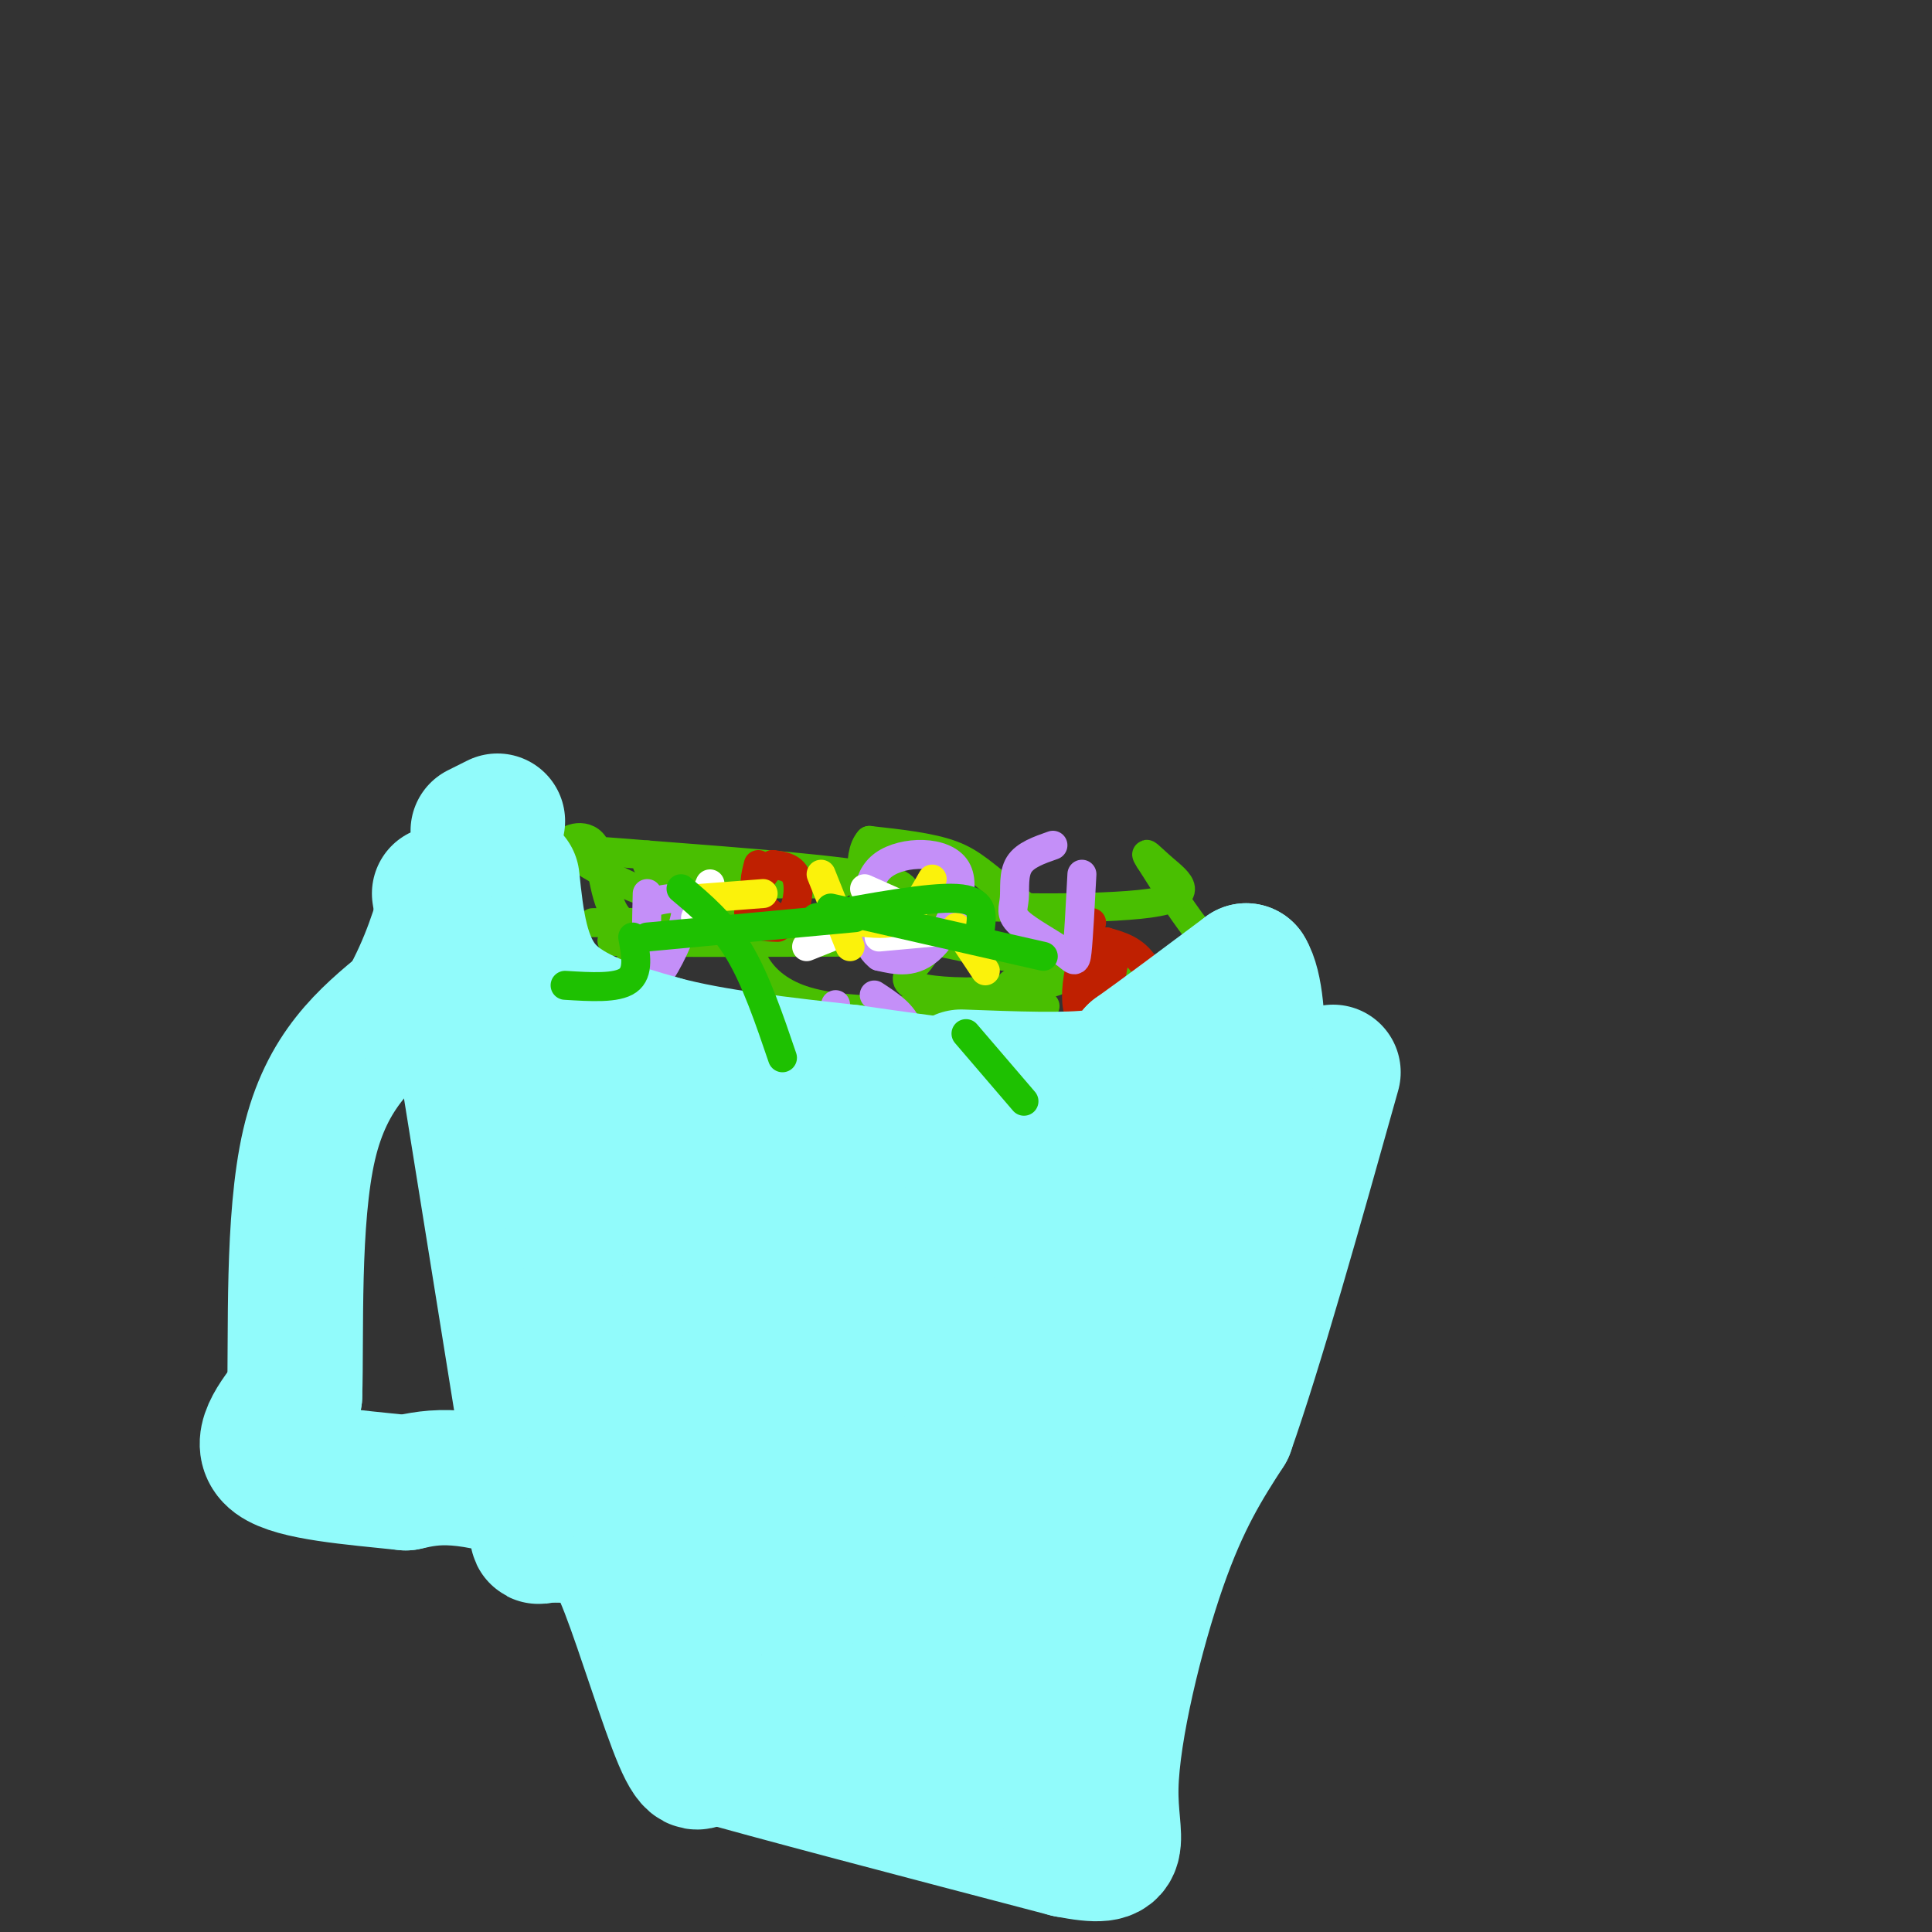 <svg viewBox='0 0 400 400' version='1.1' xmlns='http://www.w3.org/2000/svg' xmlns:xlink='http://www.w3.org/1999/xlink'><rect x="0" y="0" width="400" height="400" fill="#333333" stroke="none"/><g fill='none' stroke='#49BF01' stroke-width='6' stroke-linecap='round' stroke-linejoin='round'><path d='M119,204c2.600,0.733 5.200,1.467 10,-3c4.800,-4.467 11.800,-14.133 17,-18c5.200,-3.867 8.600,-1.933 12,0'/><path d='M158,183c4.667,0.000 10.333,0.000 16,0'/><path d='M134,179c10.006,3.256 20.012,6.512 23,8c2.988,1.488 -1.042,1.208 -2,5c-0.958,3.792 1.155,11.655 11,15c9.845,3.345 27.423,2.173 45,1'/><path d='M211,208c7.958,0.288 5.355,0.508 3,0c-2.355,-0.508 -4.460,-1.744 -5,-3c-0.540,-1.256 0.484,-2.533 9,-3c8.516,-0.467 24.524,-0.126 31,-1c6.476,-0.874 3.422,-2.964 0,-7c-3.422,-4.036 -7.211,-10.018 -11,-16'/><path d='M238,178c-1.550,-2.430 0.076,-0.505 3,2c2.924,2.505 7.144,5.589 -3,7c-10.144,1.411 -34.654,1.149 -44,0c-9.346,-1.149 -3.527,-3.185 -11,-5c-7.473,-1.815 -28.236,-3.407 -49,-5'/><path d='M134,177c-11.770,-0.999 -16.696,-0.996 -17,-2c-0.304,-1.004 4.012,-3.015 6,0c1.988,3.015 1.646,11.056 5,15c3.354,3.944 10.403,3.793 8,4c-2.403,0.207 -14.258,0.774 -7,1c7.258,0.226 33.629,0.113 60,0'/><path d='M189,195c7.203,1.936 -4.791,6.776 0,9c4.791,2.224 26.367,1.833 32,-2c5.633,-3.833 -4.676,-11.109 -11,-16c-6.324,-4.891 -8.664,-7.397 -13,-9c-4.336,-1.603 -10.668,-2.301 -17,-3'/><path d='M180,174c-2.789,2.984 -1.263,11.944 0,16c1.263,4.056 2.263,3.207 -5,2c-7.263,-1.207 -22.789,-2.774 -33,-5c-10.211,-2.226 -15.105,-5.113 -20,-8'/><path d='M132,191c-6.711,0.022 -13.422,0.044 -6,0c7.422,-0.044 28.978,-0.156 45,1c16.022,1.156 26.511,3.578 37,6'/><path d='M208,198c6.644,0.667 4.756,-0.667 3,-1c-1.756,-0.333 -3.378,0.333 -5,1'/></g>
<g fill='none' stroke='#BF2001' stroke-width='6' stroke-linecap='round' stroke-linejoin='round'><path d='M226,191c-2.268,8.012 -4.536,16.024 -2,20c2.536,3.976 9.875,3.917 13,1c3.125,-2.917 2.036,-8.690 0,-12c-2.036,-3.310 -5.018,-4.155 -8,-5'/><path d='M229,195c-1.600,3.311 -1.600,14.089 -1,17c0.600,2.911 1.800,-2.044 3,-7'/><path d='M231,197c-1.200,6.622 -2.400,13.244 -3,14c-0.600,0.756 -0.600,-4.356 0,-6c0.600,-1.644 1.800,0.178 3,2'/><path d='M157,179c-0.589,2.286 -1.179,4.571 0,7c1.179,2.429 4.125,5.000 6,4c1.875,-1.000 2.679,-5.571 2,-8c-0.679,-2.429 -2.839,-2.714 -5,-3'/><path d='M160,179c-2.156,1.622 -5.044,7.178 -5,10c0.044,2.822 3.022,2.911 6,3'/></g>
<g fill='none' stroke='#C48FF8' stroke-width='6' stroke-linecap='round' stroke-linejoin='round'><path d='M182,198c3.655,0.851 7.310,1.702 11,-2c3.690,-3.702 7.417,-11.958 5,-16c-2.417,-4.042 -10.976,-3.869 -15,-1c-4.024,2.869 -3.512,8.435 -3,14'/><path d='M180,193c-0.167,3.167 0.917,4.083 2,5'/><path d='M134,185c-0.143,5.845 -0.286,11.690 0,15c0.286,3.310 1.000,4.083 3,1c2.000,-3.083 5.286,-10.024 5,-13c-0.286,-2.976 -4.143,-1.988 -8,-1'/><path d='M173,208c0.381,5.155 0.762,10.310 3,13c2.238,2.690 6.333,2.917 9,1c2.667,-1.917 3.905,-5.976 3,-9c-0.905,-3.024 -3.952,-5.012 -7,-7'/><path d='M218,175c-2.882,1.008 -5.764,2.015 -7,4c-1.236,1.985 -0.826,4.946 -1,7c-0.174,2.054 -0.933,3.200 1,5c1.933,1.800 6.559,4.254 9,6c2.441,1.746 2.697,2.785 3,0c0.303,-2.785 0.651,-9.392 1,-16'/></g>
<g fill='none' stroke='#FFFFFF' stroke-width='6' stroke-linecap='round' stroke-linejoin='round'><path d='M144,190c0.000,0.000 3.000,-7.000 3,-7'/><path d='M167,196c0.000,0.000 5.000,-2.000 5,-2'/><path d='M182,194c0.000,0.000 11.000,-1.000 11,-1'/><path d='M179,184c0.000,0.000 9.000,4.000 9,4'/></g>
<g fill='none' stroke='#FBF20B' stroke-width='6' stroke-linecap='round' stroke-linejoin='round'><path d='M204,201c0.000,0.000 -6.000,-9.000 -6,-9'/><path d='M179,191c2.833,0.250 5.667,0.500 8,-1c2.333,-1.500 4.167,-4.750 6,-8'/><path d='M170,181c0.000,0.000 6.000,15.000 6,15'/><path d='M145,186c0.000,0.000 13.000,-1.000 13,-1'/></g>
<g fill='none' stroke='#91FBFB' stroke-width='28' stroke-linecap='round' stroke-linejoin='round'><path d='M106,182c0.917,8.667 1.833,17.333 7,23c5.167,5.667 14.583,8.333 24,11'/><path d='M137,216c10.500,2.833 24.750,4.417 39,6'/><path d='M176,222c10.167,1.500 16.083,2.250 22,3'/><path d='M199,223c11.000,0.417 22.000,0.833 28,0c6.000,-0.833 7.000,-2.917 8,-5'/><path d='M235,218c5.167,-3.667 14.083,-10.333 23,-17'/><path d='M258,201c3.933,6.333 2.267,30.667 0,45c-2.267,14.333 -5.133,18.667 -8,23'/><path d='M250,269c-5.778,10.733 -16.222,26.067 -22,37c-5.778,10.933 -6.889,17.467 -8,24'/><path d='M220,330c-0.800,5.511 1.200,7.289 -4,8c-5.200,0.711 -17.600,0.356 -30,0'/><path d='M186,338c-19.067,-5.822 -51.733,-20.378 -71,-27c-19.267,-6.622 -25.133,-5.311 -31,-4'/><path d='M84,307c-11.000,-1.156 -23.000,-2.044 -27,-5c-4.000,-2.956 0.000,-7.978 4,-13'/><path d='M61,289c0.400,-12.289 -0.600,-36.511 3,-52c3.600,-15.489 11.800,-22.244 20,-29'/><path d='M84,208c4.833,-8.667 6.917,-15.833 9,-23'/><path d='M91,185c0.000,0.000 18.000,112.000 18,112'/><path d='M109,297c3.022,22.089 1.578,21.311 3,21c1.422,-0.311 5.711,-0.156 10,0'/><path d='M122,318c2.762,0.679 4.667,2.375 8,11c3.333,8.625 8.095,24.179 11,31c2.905,6.821 3.952,4.911 5,3'/><path d='M146,363c13.333,3.833 44.167,11.917 75,20'/><path d='M221,383c13.214,2.560 8.750,-1.042 9,-13c0.250,-11.958 5.214,-32.274 10,-46c4.786,-13.726 9.393,-20.863 14,-28'/><path d='M254,296c6.000,-17.000 14.000,-45.500 22,-74'/><path d='M99,172c0.000,0.000 4.000,-2.000 4,-2'/><path d='M116,212c2.444,35.022 4.889,70.044 6,86c1.111,15.956 0.889,12.844 5,19c4.111,6.156 12.556,21.578 21,37'/><path d='M148,354c8.911,5.533 20.689,0.867 31,0c10.311,-0.867 19.156,2.067 28,5'/><path d='M207,359c11.867,-12.333 27.533,-45.667 37,-70c9.467,-24.333 12.733,-39.667 16,-55'/><path d='M260,234c-1.298,-9.155 -12.542,-4.542 -21,-1c-8.458,3.542 -14.131,6.012 -19,7c-4.869,0.988 -8.935,0.494 -13,0'/><path d='M207,240c-19.711,-2.933 -62.489,-10.267 -80,-7c-17.511,3.267 -9.756,17.133 -2,31'/><path d='M125,264c0.119,10.845 1.417,22.458 0,30c-1.417,7.542 -5.548,11.012 6,14c11.548,2.988 38.774,5.494 66,8'/><path d='M197,316c10.727,1.411 4.546,0.939 5,0c0.454,-0.939 7.544,-2.344 16,-13c8.456,-10.656 18.276,-30.561 23,-41c4.724,-10.439 4.350,-11.411 1,-11c-3.350,0.411 -9.675,2.206 -16,4'/><path d='M226,255c-2.957,1.617 -2.349,3.660 -9,5c-6.651,1.340 -20.560,1.976 -36,-1c-15.440,-2.976 -32.411,-9.565 -39,-11c-6.589,-1.435 -2.794,2.282 1,6'/><path d='M143,254c0.810,6.631 2.333,20.208 1,27c-1.333,6.792 -5.524,6.798 6,7c11.524,0.202 38.762,0.601 66,1'/><path d='M216,289c11.359,0.426 6.756,0.990 6,-2c-0.756,-2.990 2.335,-9.536 1,-11c-1.335,-1.464 -7.096,2.153 -22,3c-14.904,0.847 -38.952,-1.077 -63,-3'/><path d='M138,276c-6.000,-0.667 10.500,-0.833 27,-1'/></g>
<g fill='none' stroke='#1EC101' stroke-width='6' stroke-linecap='round' stroke-linejoin='round'><path d='M134,194c0.000,0.000 43.000,-4.000 43,-4'/><path d='M141,184c4.250,3.583 8.500,7.167 12,13c3.500,5.833 6.250,13.917 9,22'/><path d='M172,188c0.000,0.000 44.000,10.000 44,10'/><path d='M200,214c0.000,0.000 12.000,14.000 12,14'/><path d='M169,190c11.667,-2.167 23.333,-4.333 29,-4c5.667,0.333 5.333,3.167 5,6'/><path d='M131,194c0.667,3.667 1.333,7.333 -1,9c-2.333,1.667 -7.667,1.333 -13,1'/></g>
</svg>